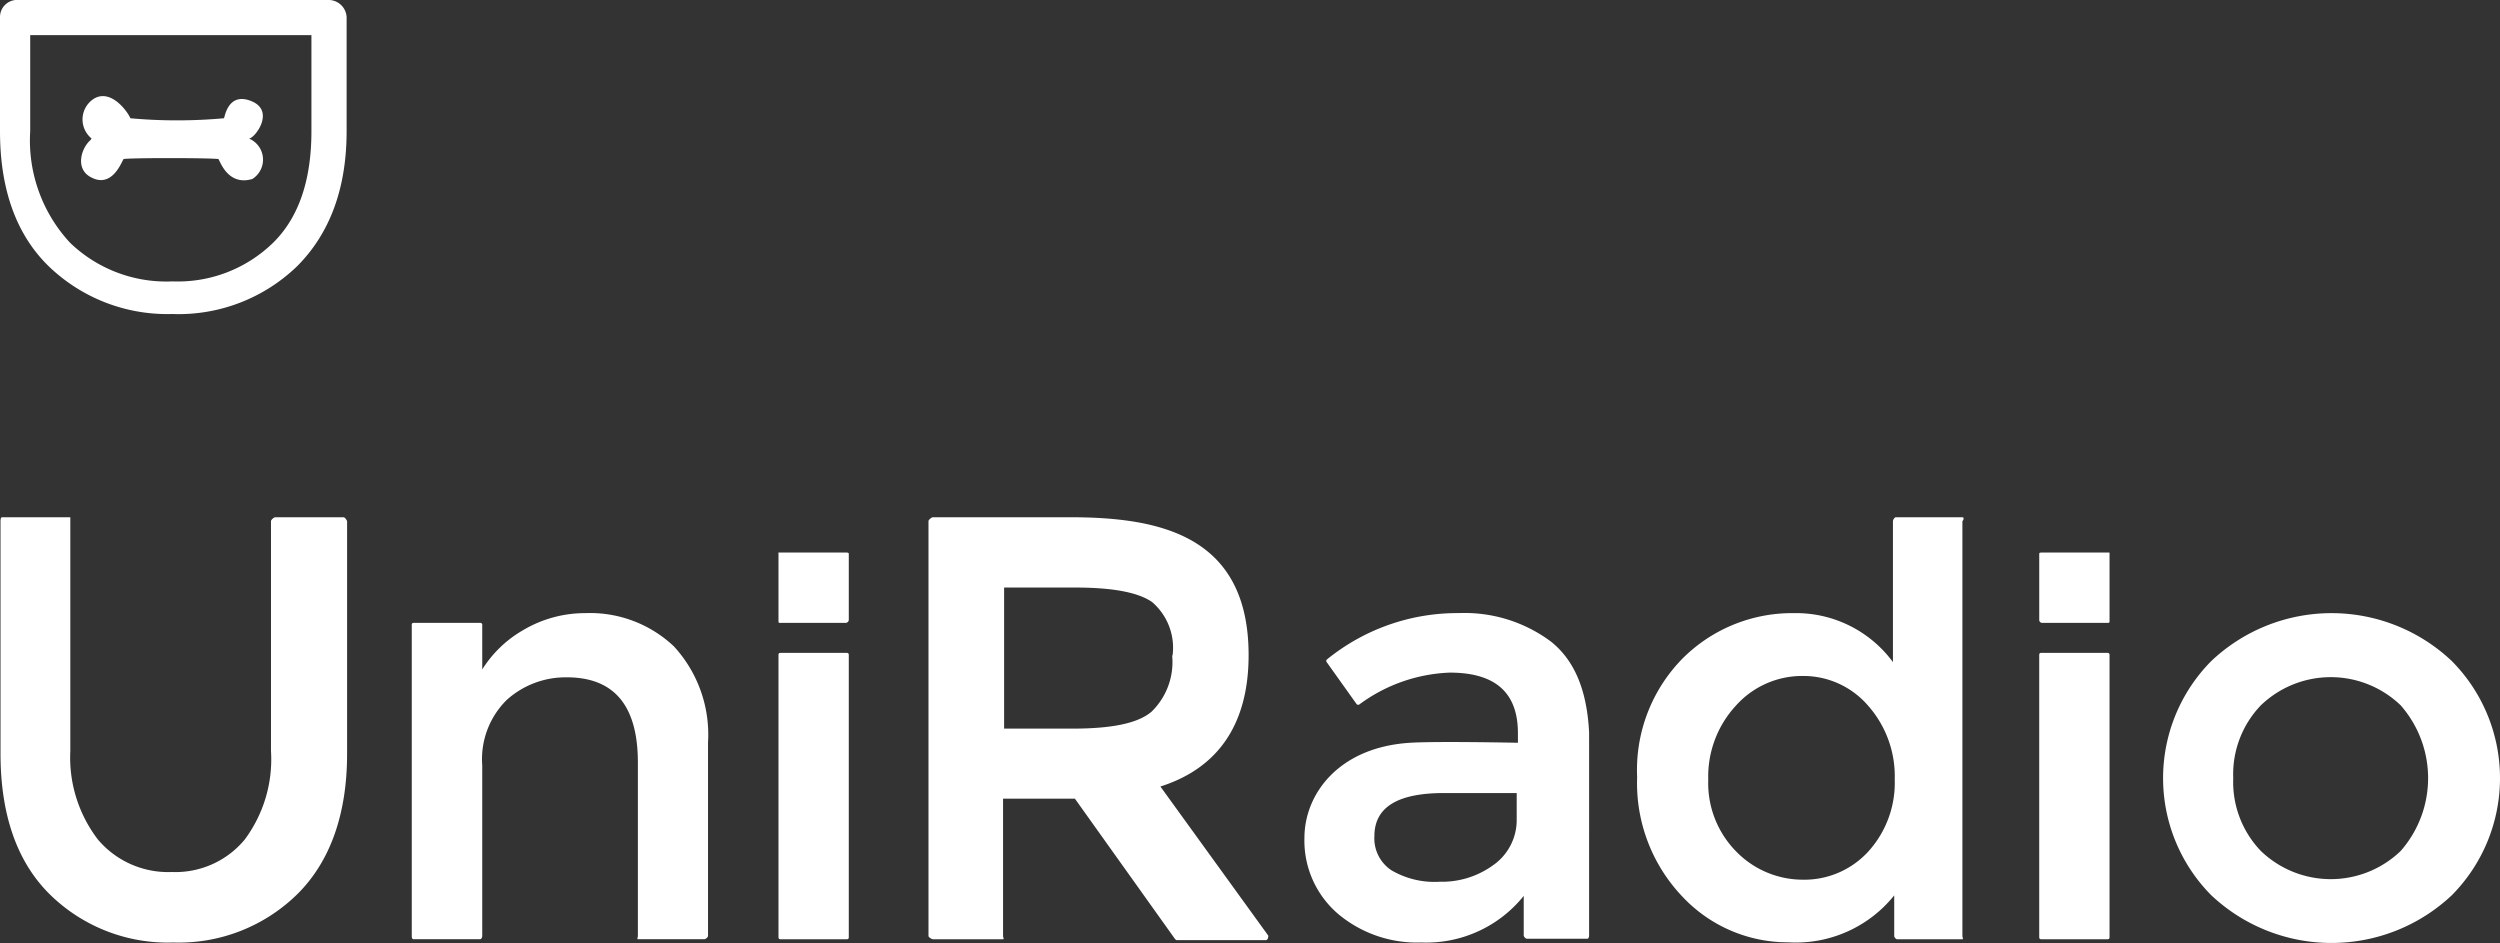 <svg xmlns="http://www.w3.org/2000/svg" width="198" height="74.683" viewBox="0 0 198 74.683"><rect x="0" y="0" width="198" height="74.683" fill="#333333" stroke="none"/><g transform="translate(0)"><path d="M27.2,30.31H21.789c-.095,0-.338.2-.338.311V48.812A10.65,10.65,0,0,1,19.37,55.84,7.123,7.123,0,0,1,13.6,58.408,7.285,7.285,0,0,1,7.747,55.84a10.69,10.69,0,0,1-2.189-7.028V30.31H.152c-.108,0-.122.2-.122.311V49.042C.03,53.8,1.3,57.53,3.855,60.1a13.326,13.326,0,0,0,9.853,3.892A13.394,13.394,0,0,0,23.6,60.1c2.554-2.568,3.879-6.3,3.879-11.055V30.621C27.439,30.513,27.3,30.31,27.2,30.31Z" transform="translate(0.011 10.655)" fill="#fff"></path><path d="M37.875,35.932a9.609,9.609,0,0,0-4.933,1.352,9.244,9.244,0,0,0-3.23,3.108V36.851a.149.149,0,0,0-.162-.149H24.279a.135.135,0,0,0-.149.149V61.5c0,.095,0,.257.149.257H29.55c.095,0,.162-.162.162-.257V47.987a6.582,6.582,0,0,1,1.96-5.2,6.974,6.974,0,0,1,4.73-1.771c3.73,0,5.636,2.2,5.636,6.758V61.5c0,.095-.081.257,0,.257h5.271c.095,0,.284-.162.284-.257V46.176a10.312,10.312,0,0,0-2.7-7.609A9.663,9.663,0,0,0,37.875,35.932Z" transform="translate(8.482 12.628)" fill="#fff"></path><rect width="5.568" height="22.679" rx="0.13" transform="translate(61.656 51.709)" fill="#fff"></rect><path d="M72.777,51.637c4.636-1.473,6.987-5.014,6.987-10.407,0-9.569-7.177-10.92-14.191-10.92H54.761c-.095,0-.351.2-.351.311V63.476c0,.095.257.257.351.257h5.555c.095,0,0-.162,0-.257V52.6h5.69l7.906,11.082s.095.122.149.122H81.13c.095,0,.176-.122.176-.216a.2.2,0,0,0,0-.162Zm.933-10.38A5.487,5.487,0,0,1,72.088,45.7c-1.095.946-3.2,1.352-6.285,1.352H60.4V35.878H66.02c2.919,0,4.974.365,6.1,1.149a4.771,4.771,0,0,1,1.622,4.23Z" transform="translate(19.126 10.655)" fill="#fff"></path><path d="M95.984,38.2a11.434,11.434,0,0,0-7.312-2.271A16.38,16.38,0,0,0,78.225,39.6a.162.162,0,0,0,0,.243l2.352,3.3a.176.176,0,0,0,.243,0,12.826,12.826,0,0,1,7.123-2.5c3.609,0,5.406,1.568,5.406,4.8v.757s-6.406-.135-8.542,0c-5.649.351-8.366,4.055-8.366,7.541a7.636,7.636,0,0,0,2.7,6.041A9.717,9.717,0,0,0,85.7,62.017a9.893,9.893,0,0,0,8.109-3.69v3.136a.338.338,0,0,0,.243.257h4.8c.095,0,.135-.162.135-.257V45.38C98.822,42.136,97.889,39.73,95.984,38.2ZM91.443,55.854a6.893,6.893,0,0,1-4.284,1.352,6.758,6.758,0,0,1-3.825-.906,3.027,3.027,0,0,1-1.352-2.7c0-2.284,1.811-3.419,5.514-3.419h5.757v2.068a4.365,4.365,0,0,1-1.811,3.609Z" transform="translate(26.87 12.628)" fill="#fff"></path><path d="M121.7,30.31h-5.271c-.095,0-.23.2-.23.311V41.784a9.528,9.528,0,0,0-7.852-3.879,12.272,12.272,0,0,0-8.744,3.527,12.583,12.583,0,0,0-3.663,9.461,13.015,13.015,0,0,0,3.582,9.461,11.434,11.434,0,0,0,8.379,3.622A9.988,9.988,0,0,0,116.3,60.26v3.217c0,.095.135.257.23.257H121.7c.095,0,0-.162,0-.257V30.621C121.812,30.513,121.839,30.31,121.7,30.31Zm-12.6,28.706a7.366,7.366,0,0,1-5.284-2.2,7.717,7.717,0,0,1-2.244-5.73,8.271,8.271,0,0,1,2.2-5.866,7.028,7.028,0,0,1,5.271-2.338,6.758,6.758,0,0,1,5.176,2.338,8.447,8.447,0,0,1,2.122,5.852,8.109,8.109,0,0,1-2.108,5.73,6.866,6.866,0,0,1-5.1,2.216Z" transform="translate(33.722 10.655)" fill="#fff"></path><path d="M149.628,39.728a13.853,13.853,0,0,0-19.056,0,13.177,13.177,0,0,0,0,18.543,13.894,13.894,0,0,0,19.056,0,13.177,13.177,0,0,0,0-18.543ZM145.574,54.77a7.987,7.987,0,0,1-11.069,0A7.879,7.879,0,0,1,132.315,49a7.879,7.879,0,0,1,2.189-5.771,7.987,7.987,0,0,1,11.069,0,8.744,8.744,0,0,1,0,11.542Z" transform="translate(44.558 12.63)" fill="#fff"></path><path d="M50.96,32.38H45.69c-.108,0-.068,0-.068.095v5.257c0,.108,0,.216.068.216H50.96a.257.257,0,0,0,.23-.216V32.475C51.19,32.38,51.055,32.38,50.96,32.38Z" transform="translate(16.034 11.382)" fill="#fff"></path><rect width="5.568" height="22.679" rx="0.13" transform="translate(161.507 51.709)" fill="#fff"></rect><path d="M124.974,32.38h-5.257c-.108,0-.216,0-.216.095v5.257a.23.23,0,0,0,.216.216h5.257c.108,0,.095-.108.095-.216V32.475C125.068,32.38,125.082,32.38,124.974,32.38Z" transform="translate(42.007 11.382)" fill="#fff"></path><path d="M13.664,24.868a13.515,13.515,0,0,1-9.826-3.8C1.27,18.556,0,14.961,0,10.393V1.352A1.352,1.352,0,0,1,1.23,0H26.1a1.433,1.433,0,0,1,1.352,1.352v9.042c0,4.568-1.352,8.109-3.906,10.677a13.515,13.515,0,0,1-9.88,3.8ZM2.392,2.784v7.609a11.907,11.907,0,0,0,3.163,8.839,10.988,10.988,0,0,0,8.109,3.054,10.812,10.812,0,0,0,7.96-3.054c2.054-2.014,3.041-5,3.041-8.839V2.784Z" transform="translate(0)" fill="#fff"></path><path d="M5.575,8.981a1.946,1.946,0,0,1,.162-3.122c1.352-.865,2.7.987,2.919,1.527a41.086,41.086,0,0,0,7.406,0c.068,0,.284-2.135,2.189-1.352s.257,2.946-.2,2.96a1.811,1.811,0,0,1,.27,3.2c-2.014.608-2.608-1.581-2.7-1.581-.919-.095-6.893-.095-7.487,0-.108,0-.838,2.419-2.622,1.433-1.243-.662-.757-2.3,0-2.946A.46.46,0,0,0,5.575,8.981Z" transform="translate(1.669 1.98)" fill="#fff" fill-rule="evenodd"></path></g></svg>